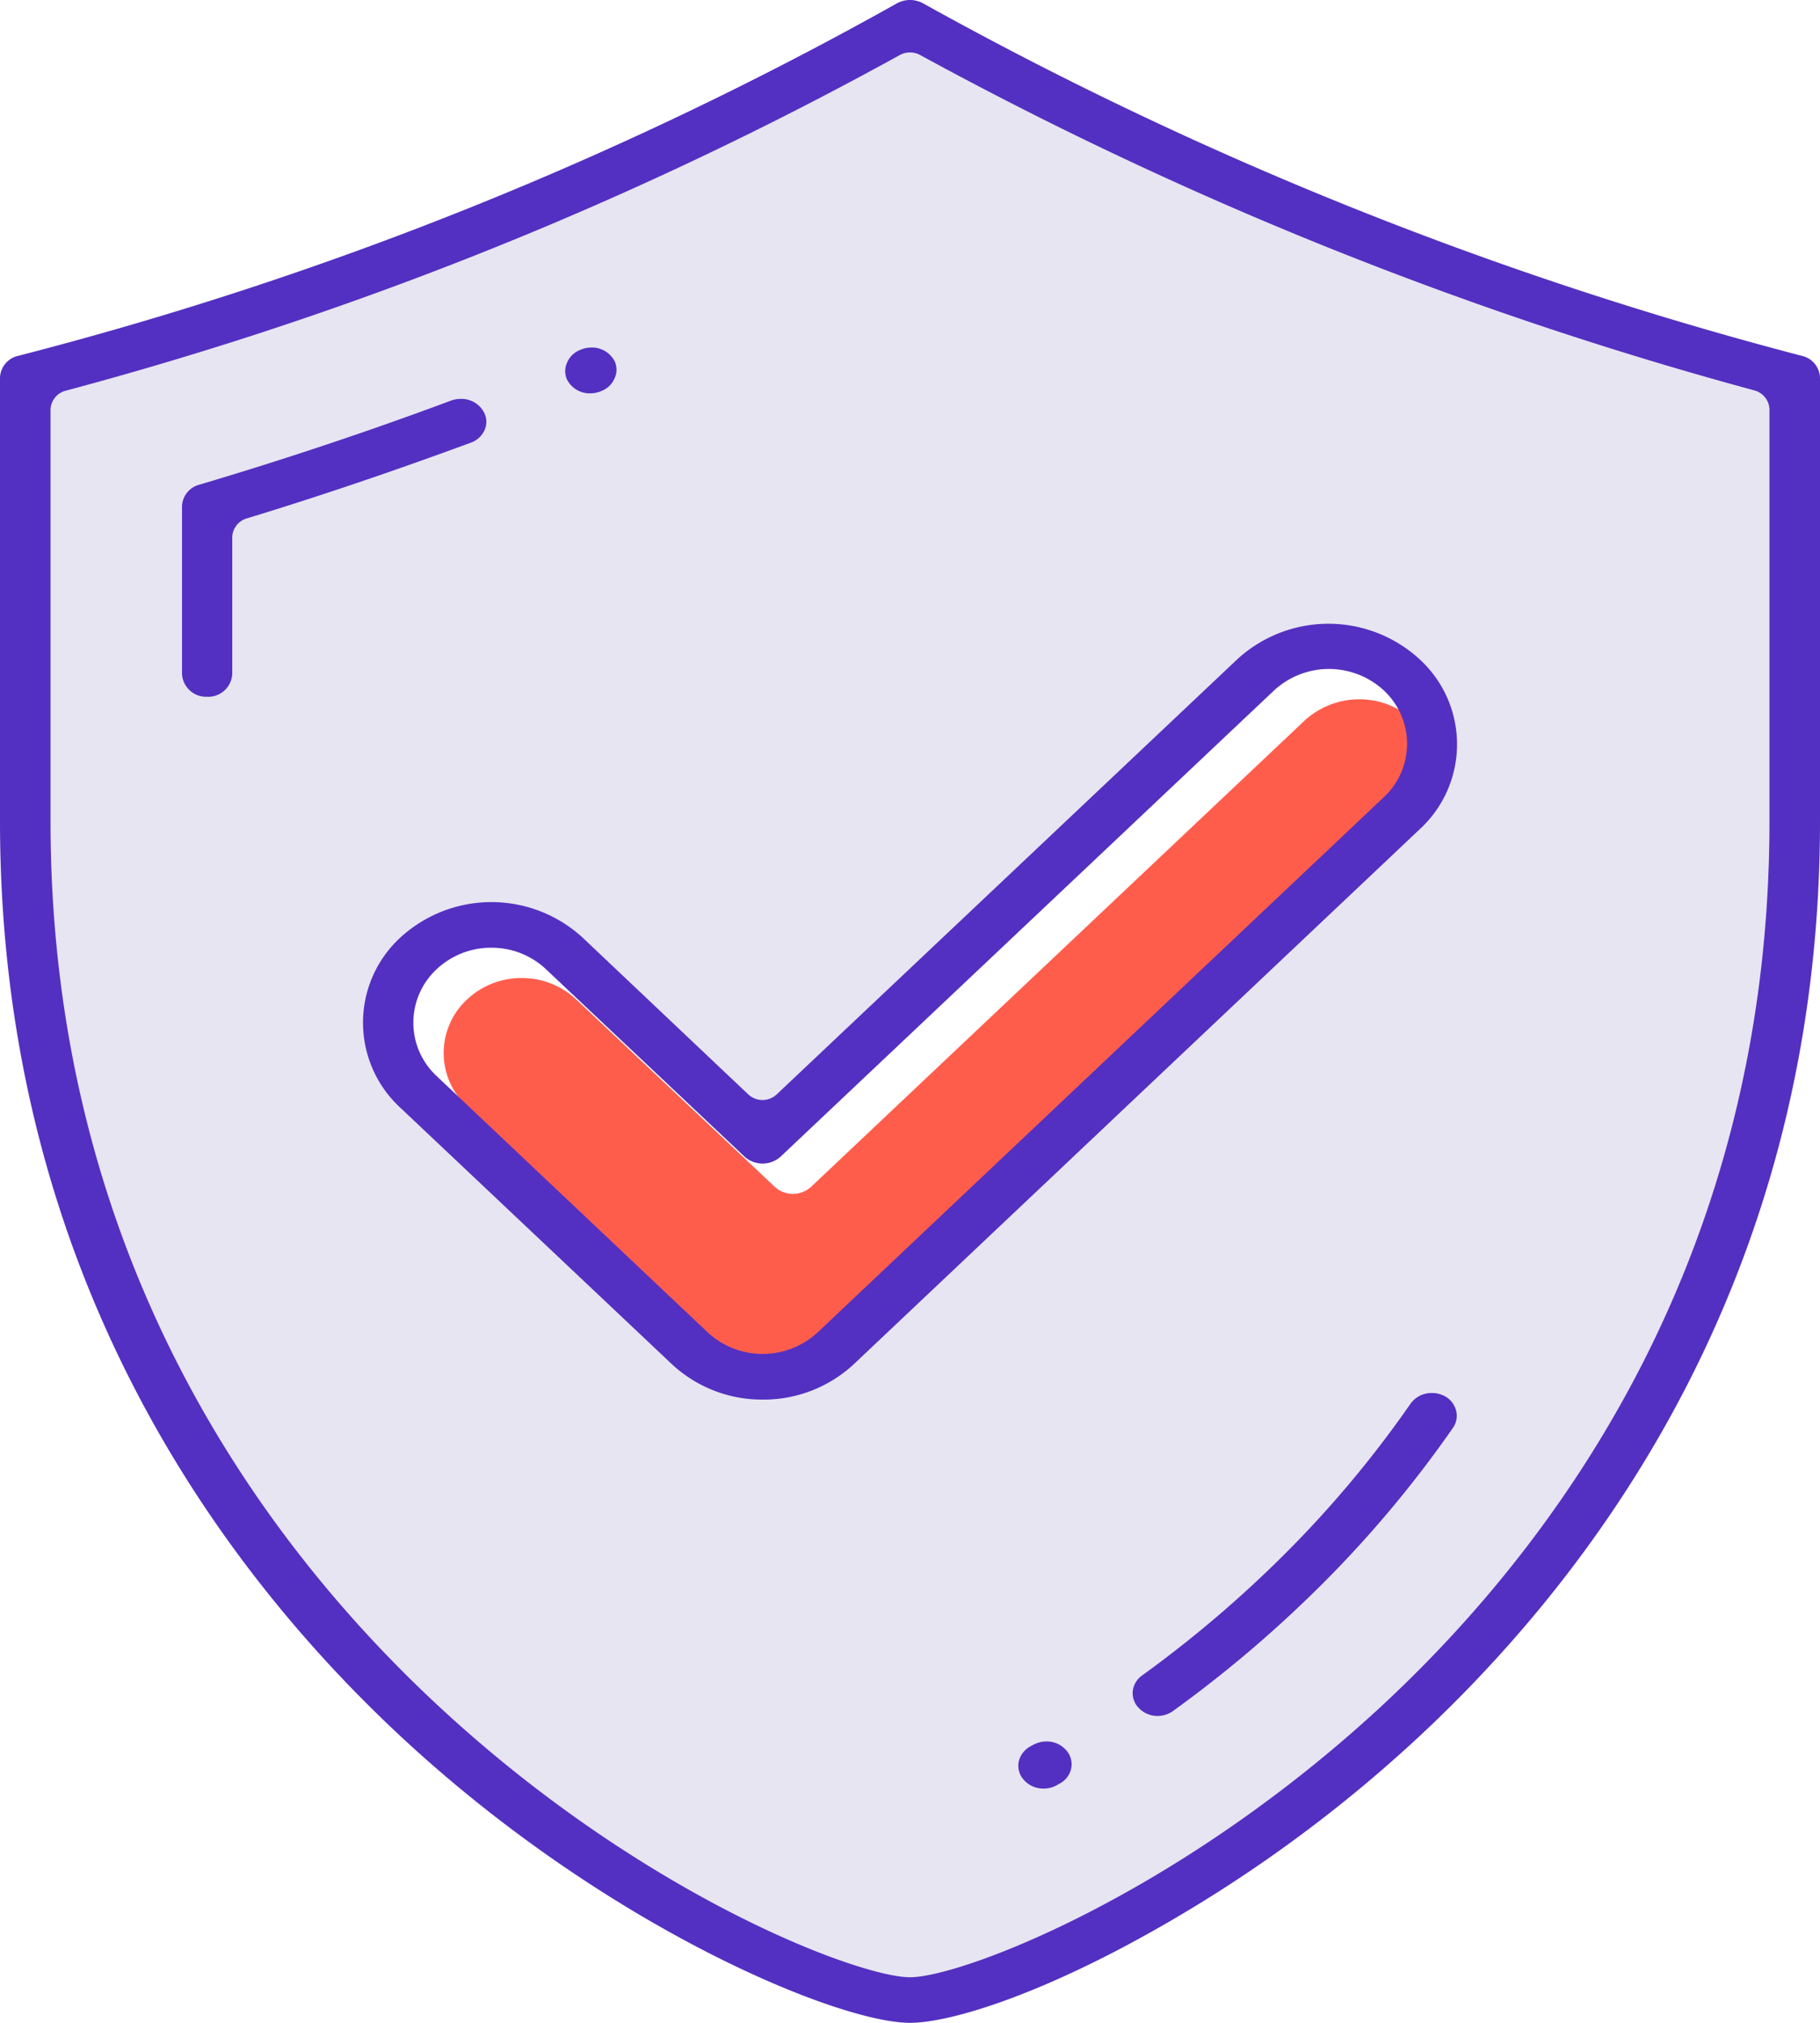<svg xmlns="http://www.w3.org/2000/svg" viewBox="0 0 180 200"><defs><style>.c{fill:#5330c1}</style></defs><path d="M173.5 38.63A379.51 379.51 0 0 1 91 5.44a2.05 2.05 0 0 0-1-.25 2 2 0 0 0-1 .25A366.8 366.8 0 0 1 6.5 38.63 2 2 0 0 0 5 40.6v40.6c0 42.93 20.92 71.31 38.46 87.56C63.72 187.54 85 195.49 90 195.49s26.28-8 46.55-26.73C154.09 152.51 175 124.13 175 81.2V40.6a2 2 0 0 0-1.5-1.97zm-36.68 40.19l-56 52.92a8 8 0 0 1-10.86 0l-26.78-25.35a7.21 7.21 0 0 1 0-10.56 8 8 0 0 1 10.85 0l19.59 18.51a2.66 2.66 0 0 0 3.6 0L126 68.26a8 8 0 0 1 10.85 0 7.21 7.21 0 0 1 0 10.56z" fill="#e7e5f1"/><path d="M51.61 96.7a7.84 7.84 0 0 0-5.43 2.13 7.21 7.21 0 0 0 0 10.56L73 134.74a8 8 0 0 0 10.86 0l56-52.92a7.21 7.21 0 0 0 0-10.56 8 8 0 0 0-10.85 0l-48.79 46.08a2.66 2.66 0 0 1-3.6 0L57 98.83a7.82 7.82 0 0 0-5.39-2.13z" fill="#ff5d4c"/><path class="c" d="M90 200c-7.1 0-29.93-9.39-50.12-28.09C21.69 155.05 0 125.64 0 81.2V37.34a2.29 2.29 0 0 1 1.81-2.16A362.75 362.75 0 0 0 88.69.34 2.72 2.72 0 0 1 90 0a2.69 2.69 0 0 1 1.31.34 372.86 372.86 0 0 0 86.88 34.84 2.29 2.29 0 0 1 1.81 2.16V81.2c0 44.44-21.69 73.85-39.88 90.71a137.85 137.85 0 0 1-29.62 20.92C100.33 198.12 93.24 200 90 200zM90 5.19a2 2 0 0 0-1 .25A366.8 366.8 0 0 1 6.5 38.63 2 2 0 0 0 5 40.6v40.6c0 42.93 20.92 71.31 38.46 87.56C63.72 187.54 85 195.49 90 195.49s26.28-8 46.55-26.73C154.09 152.51 175 124.13 175 81.2V40.6a2 2 0 0 0-1.51-2A379.51 379.51 0 0 1 91 5.44a2.05 2.05 0 0 0-1-.25z"/><path class="c" d="M20.48 68.89A2.39 2.39 0 0 1 18 66.64V50.06a2.29 2.29 0 0 1 1.72-2.14c8.36-2.48 16.73-5.27 24.88-8.31a2.75 2.75 0 0 1 1-.17 2.51 2.51 0 0 1 2.33 1.46 2 2 0 0 1 0 1.61 2.34 2.34 0 0 1-1.37 1.26c-7.31 2.69-14.73 5.23-22.14 7.48a2 2 0 0 0-1.45 2v13.39a2.38 2.38 0 0 1-2.49 2.25zm37.9-30a2.51 2.51 0 0 1-2.31-1.38 2 2 0 0 1 0-1.62 2.29 2.29 0 0 1 1.3-1.29 2.83 2.83 0 0 1 1.12-.24 2.52 2.52 0 0 1 2.31 1.38 2 2 0 0 1 0 1.62 2.29 2.29 0 0 1-1.3 1.29 2.83 2.83 0 0 1-1.12.24zm56.12 130.77a2.56 2.56 0 0 1-2-.93 2.07 2.07 0 0 1-.46-1.59 2.21 2.21 0 0 1 .92-1.49 116.78 116.78 0 0 0 13.24-11.15 108.14 108.14 0 0 0 13.3-15.71 2.54 2.54 0 0 1 2.12-1.06 2.67 2.67 0 0 1 1.41.39 2.25 2.25 0 0 1 1 1.44 2.06 2.06 0 0 1-.33 1.61 112.71 112.71 0 0 1-13.88 16.38 121 121 0 0 1-13.81 11.62 2.64 2.64 0 0 1-1.51.49zm-11.28 7.18a2.57 2.57 0 0 1-2.19-1.16 2.06 2.06 0 0 1-.25-1.62 2.32 2.32 0 0 1 1.14-1.4l.27-.15a2.76 2.76 0 0 1 1.3-.33 2.55 2.55 0 0 1 2.18 1.16 2.08 2.08 0 0 1 .25 1.61 2.23 2.23 0 0 1-1.13 1.4l-.3.17a2.63 2.63 0 0 1-1.27.32zm-27.8-38.46a13.07 13.07 0 0 1-9-3.53L39.57 109.5a11.43 11.43 0 0 1 0-16.78 13.33 13.33 0 0 1 18.07 0L74 108.2a2.06 2.06 0 0 0 2.82 0l45.53-43a13.33 13.33 0 0 1 18.07 0 11.4 11.4 0 0 1 0 16.78l-56 52.92a13.11 13.11 0 0 1-9 3.48zM48.61 93.7a7.84 7.84 0 0 0-5.43 2.13 7.21 7.21 0 0 0 0 10.56L70 131.74a8 8 0 0 0 10.86 0l56-52.92a7.21 7.21 0 0 0 0-10.56 8 8 0 0 0-10.85 0l-48.79 46.08a2.66 2.66 0 0 1-3.6 0L54 95.83a7.82 7.82 0 0 0-5.39-2.13z"/></svg>
